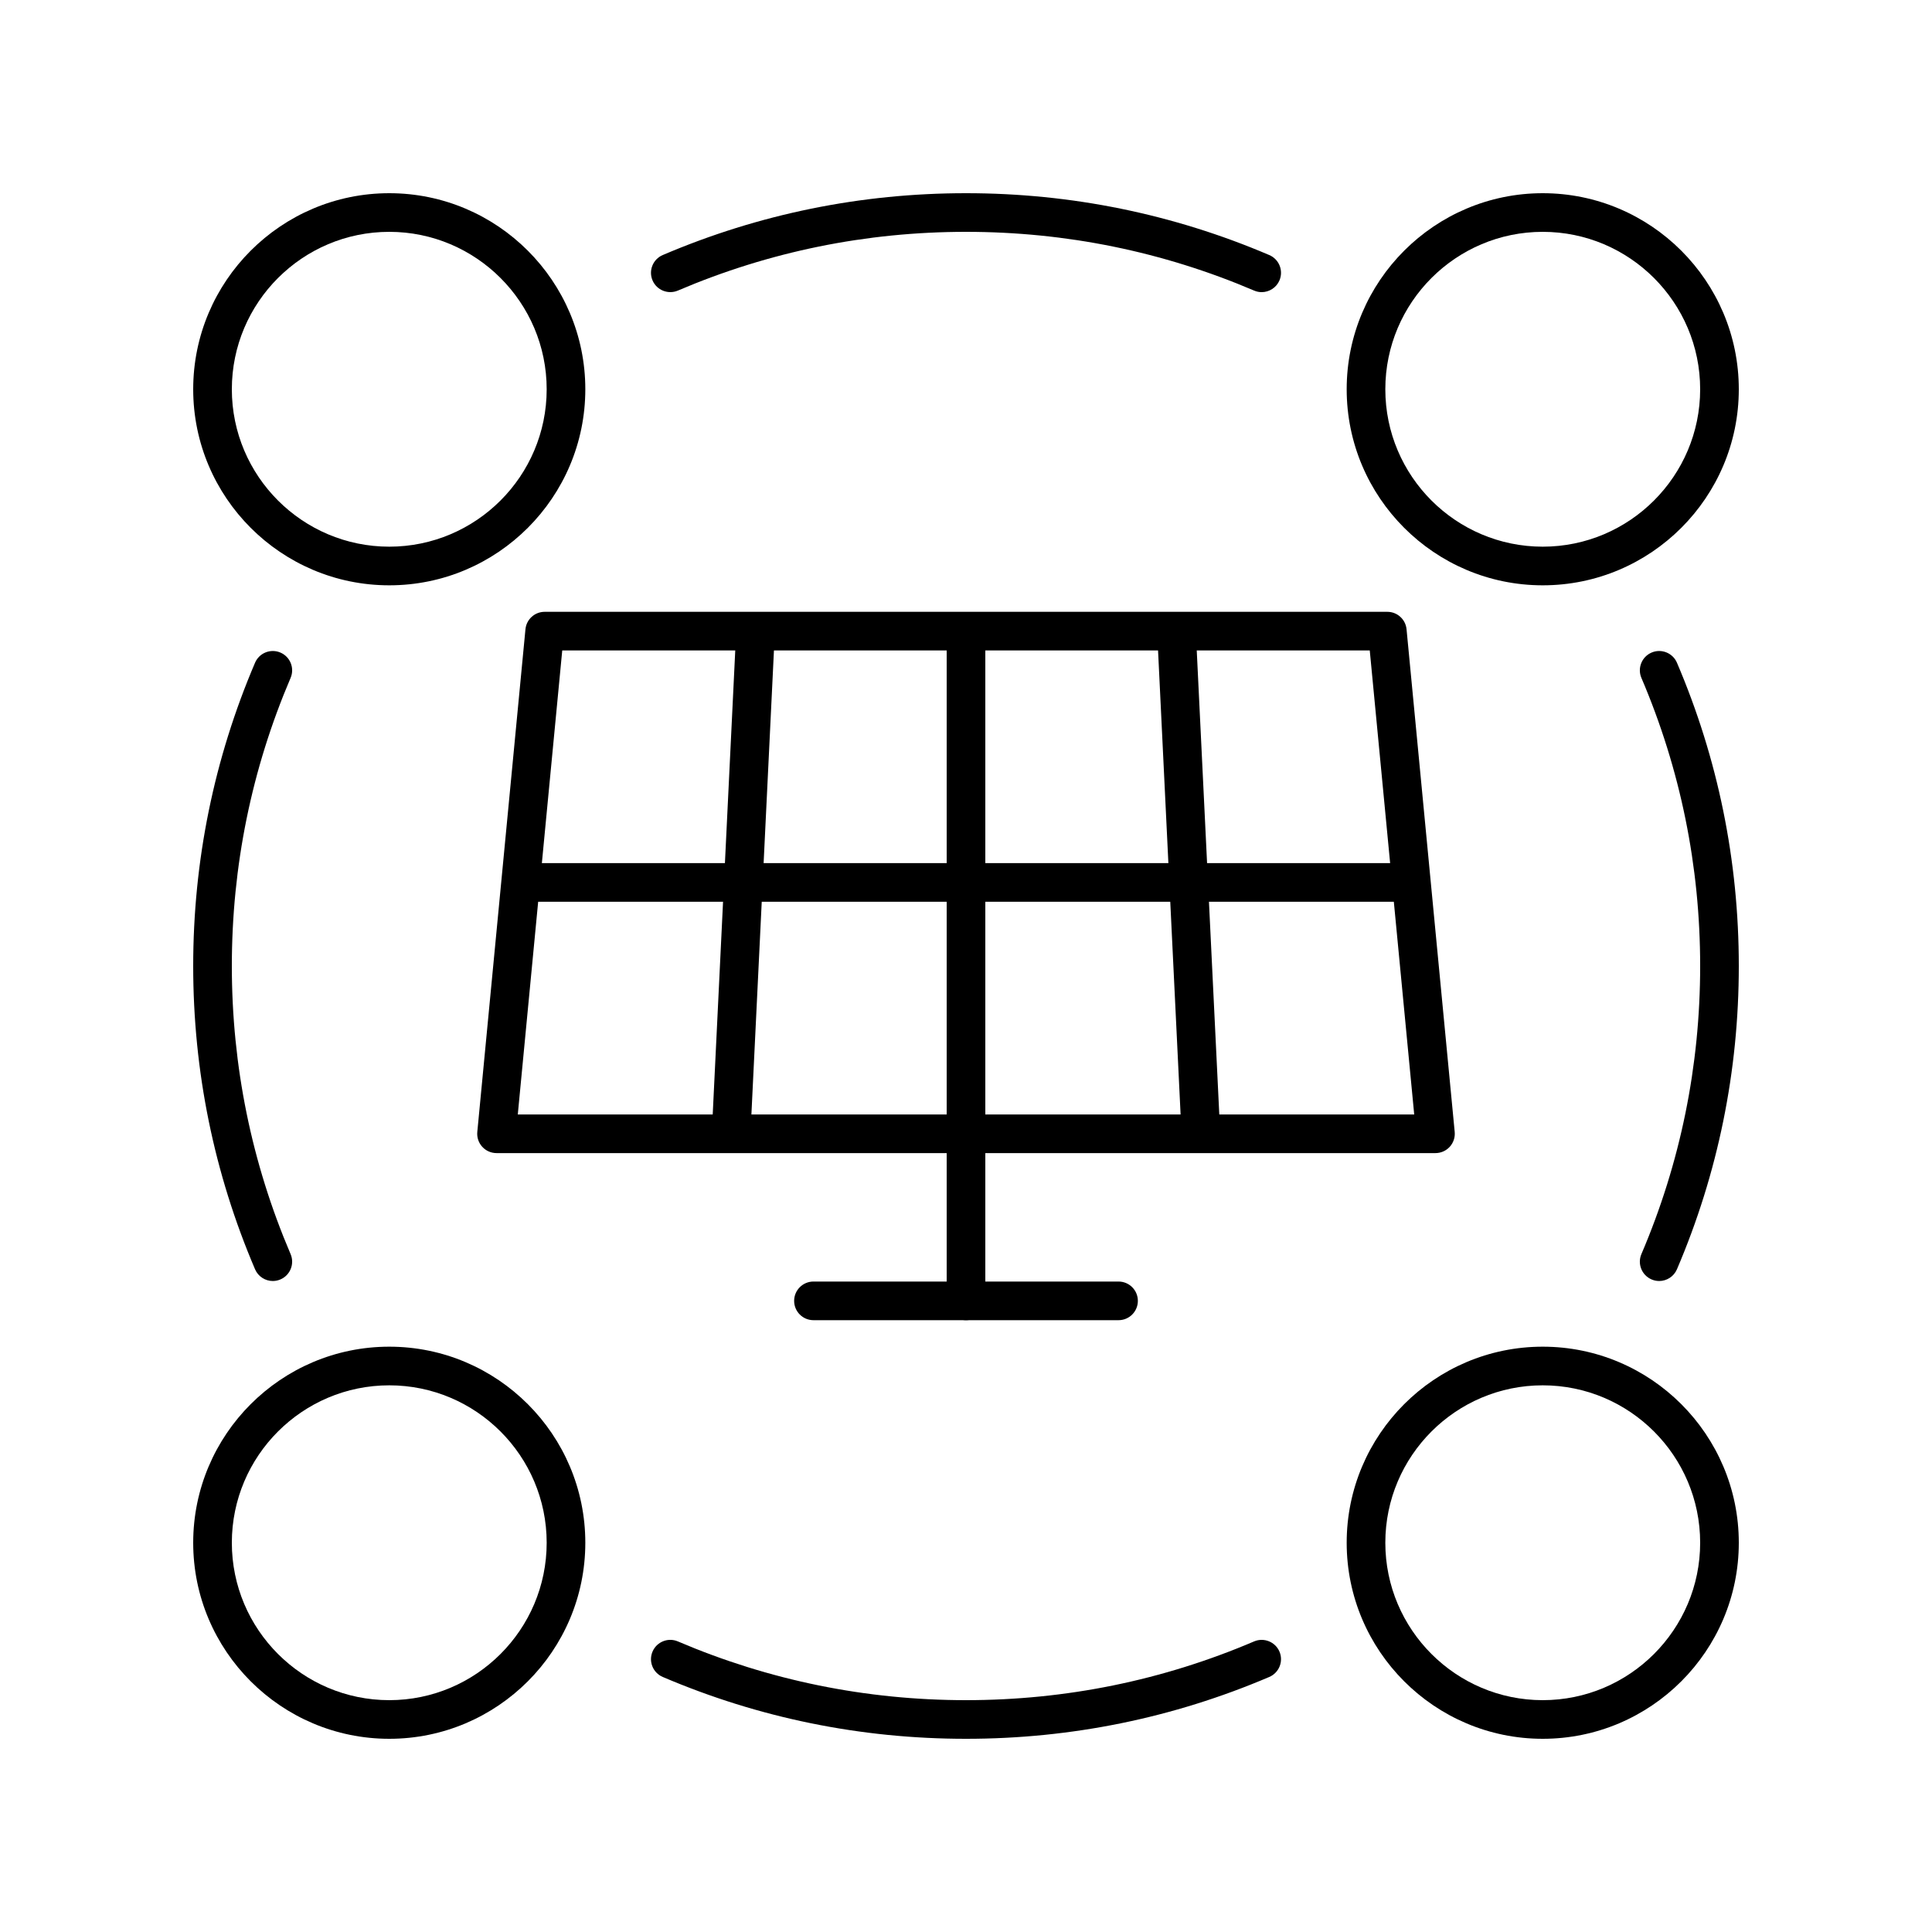 <svg width="512" height="512" viewBox="0 0 512 512" fill="none" xmlns="http://www.w3.org/2000/svg">
<path d="M103.16 155.115C74.51 155.115 51.2 131.807 51.2 103.157C51.2 74.507 74.51 51.2 103.16 51.2C131.81 51.2 155.115 74.507 155.115 103.157C155.115 131.807 131.81 155.115 103.16 155.115ZM103.16 61.44C80.155 61.44 61.44 80.155 61.44 103.157C61.44 126.16 80.155 144.875 103.16 144.875C126.16 144.875 144.875 126.16 144.875 103.157C144.875 80.155 126.16 61.44 103.16 61.44Z" fill="black"/>
<path d="M408.84 155.115C380.19 155.115 356.885 131.807 356.885 103.157C356.885 74.507 380.19 51.2 408.84 51.2C437.49 51.2 460.8 74.507 460.8 103.157C460.8 131.807 437.49 155.115 408.84 155.115ZM408.84 61.44C385.84 61.44 367.125 80.155 367.125 103.157C367.125 126.16 385.84 144.875 408.84 144.875C431.845 144.875 450.56 126.16 450.56 103.157C450.56 80.155 431.845 61.44 408.84 61.44Z" fill="black"/>
<path d="M103.16 460.8C74.51 460.8 51.2 437.493 51.2 408.843C51.2 380.193 74.51 356.885 103.16 356.885C131.81 356.885 155.115 380.193 155.115 408.843C155.115 437.493 131.81 460.8 103.16 460.8ZM103.16 367.125C80.155 367.125 61.44 385.84 61.44 408.843C61.44 431.845 80.155 450.56 103.16 450.56C126.16 450.56 144.875 431.845 144.875 408.843C144.875 385.84 126.16 367.125 103.16 367.125Z" fill="black"/>
<path d="M408.84 460.8C380.19 460.8 356.885 437.493 356.885 408.843C356.885 380.193 380.19 356.885 408.84 356.885C437.49 356.885 460.8 380.193 460.8 408.843C460.8 437.493 437.49 460.8 408.84 460.8ZM408.84 367.125C385.84 367.125 367.125 385.84 367.125 408.843C367.125 431.845 385.84 450.56 408.84 450.56C431.845 450.56 450.56 431.845 450.56 408.843C450.56 385.84 431.845 367.125 408.84 367.125Z" fill="black"/>
<path d="M334.36 77.42C333.685 77.42 333.005 77.287 332.35 77.005C308.165 66.677 282.475 61.44 256 61.44C229.525 61.44 203.835 66.677 179.65 77.005C177.06 78.105 174.04 76.91 172.93 74.308C171.82 71.707 173.03 68.7 175.63 67.59C201.095 56.715 228.135 51.2 256 51.2C283.865 51.2 310.905 56.715 336.37 67.59C338.97 68.7 340.18 71.707 339.07 74.308C338.24 76.252 336.345 77.418 334.36 77.42Z" fill="black"/>
<path d="M72.3 339.48C70.315 339.48 68.42 338.313 67.59 336.37C56.715 310.913 51.2 283.873 51.2 256C51.2 228.128 56.715 201.088 67.59 175.63C68.7 173.025 71.73 171.83 74.31 172.935C76.91 174.045 78.12 177.055 77.01 179.655C66.68 203.833 61.44 229.518 61.44 256C61.44 282.483 66.68 308.168 77.01 332.345C78.12 334.945 76.91 337.955 74.31 339.065C73.655 339.345 72.975 339.48 72.3 339.48Z" fill="black"/>
<path d="M256 460.8C228.135 460.8 201.095 455.285 175.63 444.41C173.03 443.3 171.82 440.292 172.93 437.692C174.04 435.085 177.065 433.88 179.65 434.995C203.835 445.322 229.525 450.56 256 450.56C282.47 450.56 308.16 445.322 332.35 434.992C334.93 433.895 337.955 435.085 339.07 437.692C340.18 440.292 338.97 443.3 336.37 444.412C310.9 455.285 283.86 460.8 256 460.8Z" fill="black"/>
<path d="M439.7 339.48C439.025 339.48 438.345 339.345 437.69 339.065C435.09 337.955 433.88 334.945 434.99 332.345C445.32 308.168 450.56 282.483 450.56 256C450.56 229.518 445.32 203.833 434.99 179.655C433.88 177.055 435.09 174.045 437.69 172.935C440.265 171.825 443.295 173.025 444.41 175.63C455.285 201.088 460.8 228.128 460.8 256C460.8 283.873 455.285 310.913 444.41 336.37C443.58 338.313 441.685 339.48 439.7 339.48Z" fill="black"/>
<path d="M380.415 305.582H131.585C130.14 305.582 128.765 304.972 127.795 303.905C126.825 302.837 126.35 301.41 126.49 299.975L139.25 166.77C139.5 164.142 141.705 162.137 144.345 162.137H367.655C370.295 162.137 372.5 164.142 372.75 166.77L385.51 299.975C385.65 301.41 385.175 302.837 384.205 303.905C383.235 304.972 381.86 305.582 380.415 305.582ZM137.22 295.342H374.78L363 172.377H149L137.22 295.342Z" fill="black"/>
<path d="M256 349.862C253.17 349.862 250.88 347.57 250.88 344.742V300.802C250.88 297.975 253.17 295.682 256 295.682C258.83 295.682 261.12 297.975 261.12 300.802V344.742C261.12 347.57 258.83 349.862 256 349.862Z" fill="black"/>
<path d="M296.425 349.862H215.575C212.745 349.862 210.455 347.57 210.455 344.742C210.455 341.915 212.745 339.622 215.575 339.622H296.425C299.255 339.622 301.545 341.915 301.545 344.742C301.545 347.57 299.255 349.862 296.425 349.862Z" fill="black"/>
<path d="M193.795 304.85C193.71 304.85 193.625 304.848 193.54 304.845C190.715 304.708 188.54 302.305 188.675 299.483L195.06 168.058C195.2 165.233 197.66 163.108 200.425 163.19C203.25 163.328 205.425 165.73 205.29 168.553L198.905 299.978C198.77 302.718 196.51 304.85 193.795 304.85Z" fill="black"/>
<path d="M256 304.85C253.17 304.85 250.88 302.558 250.88 299.73V168.305C250.88 165.478 253.17 163.185 256 163.185C258.83 163.185 261.12 165.478 261.12 168.305V299.73C261.12 302.558 258.83 304.85 256 304.85Z" fill="black"/>
<path d="M318.205 304.85C315.49 304.85 313.23 302.718 313.095 299.978L306.71 168.553C306.575 165.73 308.75 163.328 311.575 163.19C314.29 163.045 316.8 165.23 316.94 168.058L323.325 299.483C323.46 302.305 321.285 304.708 318.46 304.845C318.375 304.848 318.29 304.85 318.205 304.85Z" fill="black"/>
<path d="M372.425 238.98H139.655C136.825 238.98 134.535 236.687 134.535 233.86C134.535 231.032 136.825 228.74 139.655 228.74H372.425C375.255 228.74 377.545 231.032 377.545 233.86C377.545 236.687 375.255 238.98 372.425 238.98Z" fill="black"/>
</svg>

